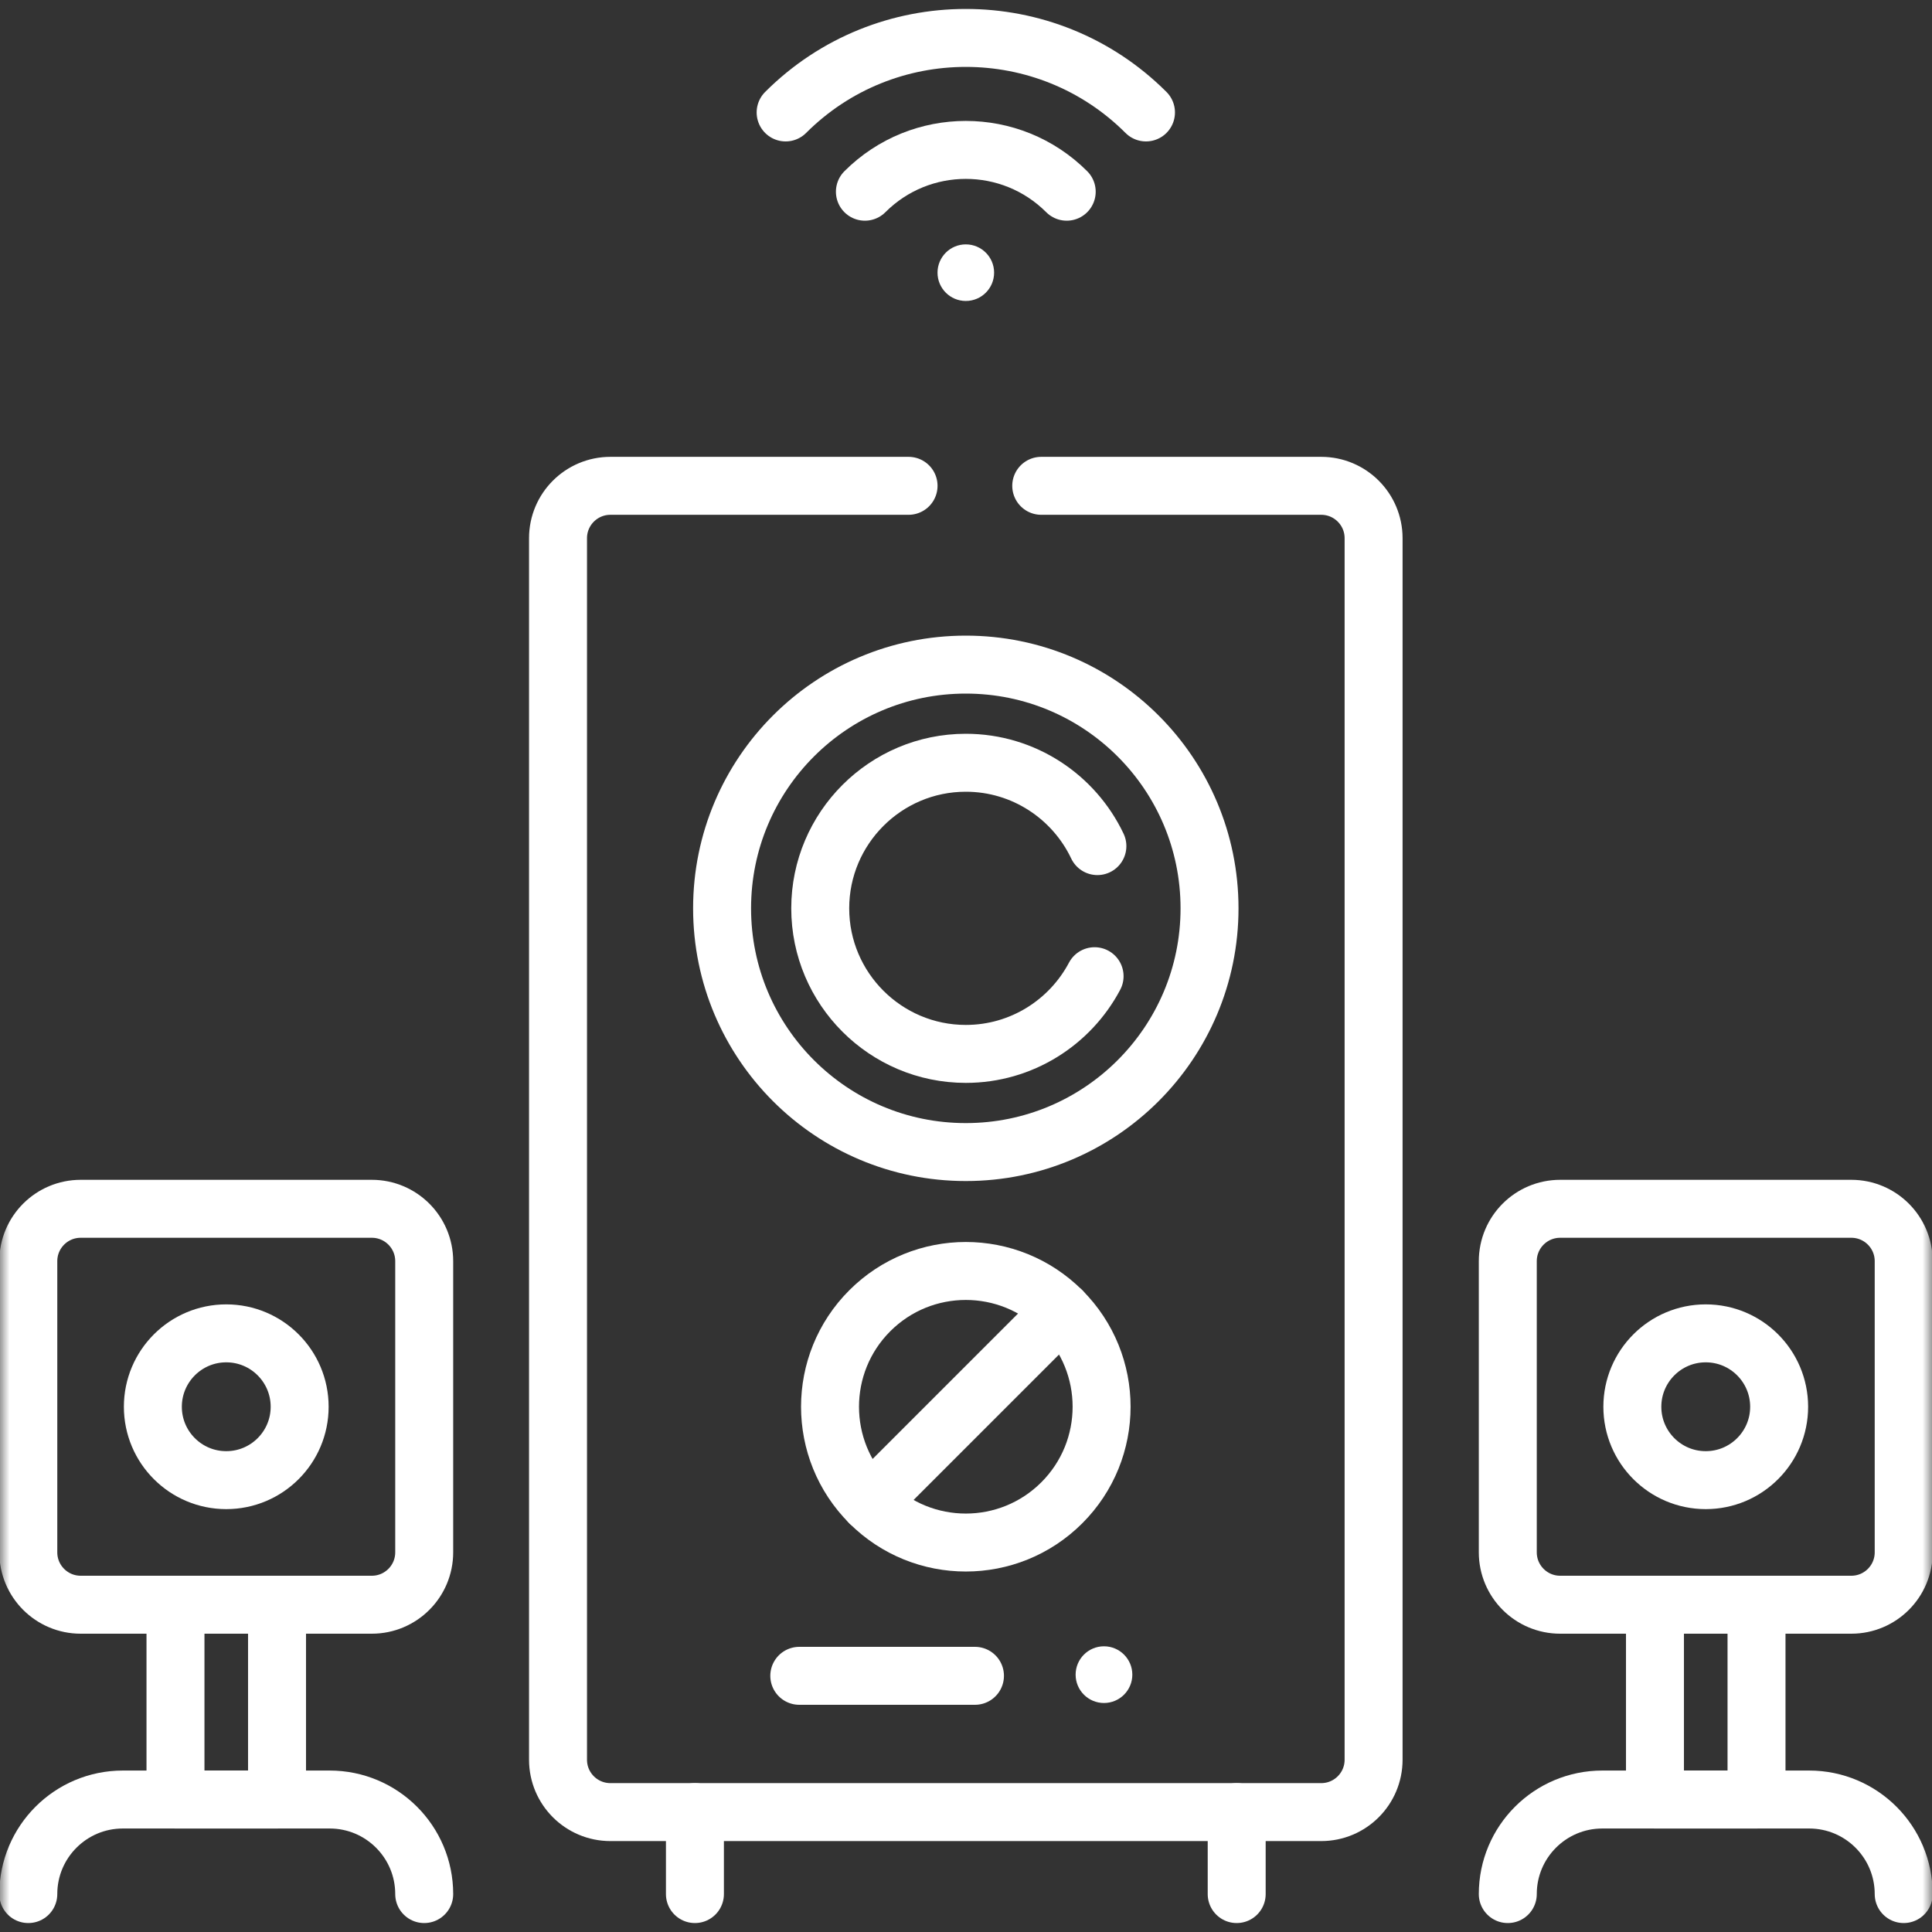 <svg width="100" height="100" viewBox="0 0 100 100" fill="none" xmlns="http://www.w3.org/2000/svg">
<rect x="0" y="0" width="100" height="100" fill="#333333" stroke="none"/>
<g clip-path="url(#clip0_9_1510)">
<mask id="mask0_9_1510" style="mask-type:luminance" maskUnits="userSpaceOnUse" x="0" y="-1" width="100" height="101">
<path d="M0 -0H100V100H0V-0Z" fill="white"/>
</mask>
<g mask="url(#mask0_9_1510)">
<path d="M53.894 25.146H68.386C69.883 25.146 71.097 26.36 71.097 27.857V91.083C71.097 92.581 69.883 93.794 68.386 93.794H31.595C30.097 93.794 28.883 92.581 28.883 91.083V27.857C28.883 26.36 30.097 25.146 31.595 25.146H47.027" stroke="white" stroke-width="3" stroke-miterlimit="10" stroke-linecap="round" stroke-linejoin="round"/>
<path d="M62.605 47.015C62.605 53.983 56.957 59.631 49.99 59.631C43.023 59.631 37.375 53.983 37.375 47.015C37.375 40.048 43.023 34.4 49.99 34.4C56.957 34.4 62.605 40.048 62.605 47.015Z" stroke="white" stroke-width="3" stroke-miterlimit="10" stroke-linecap="round" stroke-linejoin="round"/>
<path d="M56.656 50.528C55.391 52.918 52.877 54.55 49.99 54.55C45.835 54.55 42.455 51.17 42.455 47.015C42.455 42.861 45.835 39.48 49.99 39.48C52.993 39.48 55.591 41.246 56.801 43.794" stroke="white" stroke-width="3" stroke-miterlimit="10" stroke-linecap="round" stroke-linejoin="round"/>
<path d="M54.96 77.783C52.215 80.528 47.765 80.528 45.02 77.783C42.276 75.038 42.276 70.588 45.02 67.844C47.765 65.099 52.215 65.099 54.96 67.844C57.705 70.588 57.705 75.038 54.96 77.783Z" stroke="white" stroke-width="3" stroke-miterlimit="10" stroke-linecap="round" stroke-linejoin="round"/>
<path d="M41.371 86.74H50.464" stroke="white" stroke-width="3" stroke-miterlimit="10" stroke-linecap="round" stroke-linejoin="round"/>
<path d="M58.609 86.68C58.609 87.49 57.952 88.147 57.142 88.147C56.331 88.147 55.674 87.49 55.674 86.68C55.674 85.87 56.331 85.212 57.142 85.212C57.952 85.212 58.609 85.87 58.609 86.68Z" fill="white"/>
<path d="M35.969 93.794V98.037" stroke="white" stroke-width="3" stroke-miterlimit="10" stroke-linecap="round" stroke-linejoin="round"/>
<path d="M64.011 93.794V98.037" stroke="white" stroke-width="3" stroke-miterlimit="10" stroke-linecap="round" stroke-linejoin="round"/>
<path d="M19.246 83.06H4.176C2.679 83.06 1.465 81.846 1.465 80.348V65.279C1.465 63.781 2.679 62.567 4.176 62.567H19.246C20.743 62.567 21.957 63.781 21.957 65.279V80.348C21.957 81.846 20.743 83.06 19.246 83.06Z" stroke="white" stroke-width="3" stroke-miterlimit="10" stroke-linecap="round" stroke-linejoin="round"/>
<path d="M1.465 98.037C1.465 95.334 3.656 93.143 6.358 93.143H17.064C19.766 93.143 21.957 95.334 21.957 98.037" stroke="white" stroke-width="3" stroke-miterlimit="10" stroke-linecap="round" stroke-linejoin="round"/>
<path d="M15.51 72.814C15.51 74.912 13.809 76.612 11.711 76.612C9.613 76.612 7.912 74.912 7.912 72.814C7.912 70.716 9.613 69.014 11.711 69.014C13.809 69.014 15.51 70.716 15.51 72.814Z" stroke="white" stroke-width="3" stroke-miterlimit="10" stroke-linecap="round" stroke-linejoin="round"/>
<path d="M14.339 83.059H9.083V93.143H14.339V83.059Z" stroke="white" stroke-width="3" stroke-miterlimit="10" stroke-linecap="round" stroke-linejoin="round"/>
<path d="M95.824 83.06H80.754C79.257 83.06 78.043 81.846 78.043 80.348V65.279C78.043 63.781 79.257 62.567 80.754 62.567H95.824C97.321 62.567 98.535 63.781 98.535 65.279V80.348C98.535 81.846 97.321 83.06 95.824 83.06Z" stroke="white" stroke-width="3" stroke-miterlimit="10" stroke-linecap="round" stroke-linejoin="round"/>
<path d="M78.043 98.037C78.043 95.334 80.234 93.143 82.936 93.143H93.642C96.344 93.143 98.535 95.334 98.535 98.037" stroke="white" stroke-width="3" stroke-miterlimit="10" stroke-linecap="round" stroke-linejoin="round"/>
<path d="M92.088 72.814C92.088 74.912 90.387 76.612 88.289 76.612C86.191 76.612 84.49 74.912 84.49 72.814C84.49 70.716 86.191 69.014 88.289 69.014C90.387 69.014 92.088 70.716 92.088 72.814Z" stroke="white" stroke-width="3" stroke-miterlimit="10" stroke-linecap="round" stroke-linejoin="round"/>
<path d="M90.917 83.059H85.661V93.143H90.917V83.059Z" stroke="white" stroke-width="3" stroke-miterlimit="10" stroke-linecap="round" stroke-linejoin="round"/>
<path d="M54.96 67.844L45.02 77.783" stroke="white" stroke-width="3" stroke-miterlimit="10" stroke-linecap="round" stroke-linejoin="round"/>
<path d="M40.664 5.82C45.807 0.677 54.174 0.677 59.316 5.82" stroke="white" stroke-width="3" stroke-miterlimit="10" stroke-linecap="round" stroke-linejoin="round"/>
<path d="M44.767 9.923C47.652 7.038 52.328 7.038 55.213 9.923" stroke="white" stroke-width="3" stroke-miterlimit="10" stroke-linecap="round" stroke-linejoin="round"/>
<path d="M51.455 14.113C51.455 14.922 50.799 15.578 49.99 15.578C49.181 15.578 48.526 14.922 48.526 14.113C48.526 13.304 49.181 12.649 49.99 12.649C50.799 12.649 51.455 13.304 51.455 14.113Z" fill="white"/>
</g>
</g>
<defs>
<clipPath id="clip0_9_1510">
<rect width="100" height="100" fill="white"/>
</clipPath>
</defs>
</svg>
